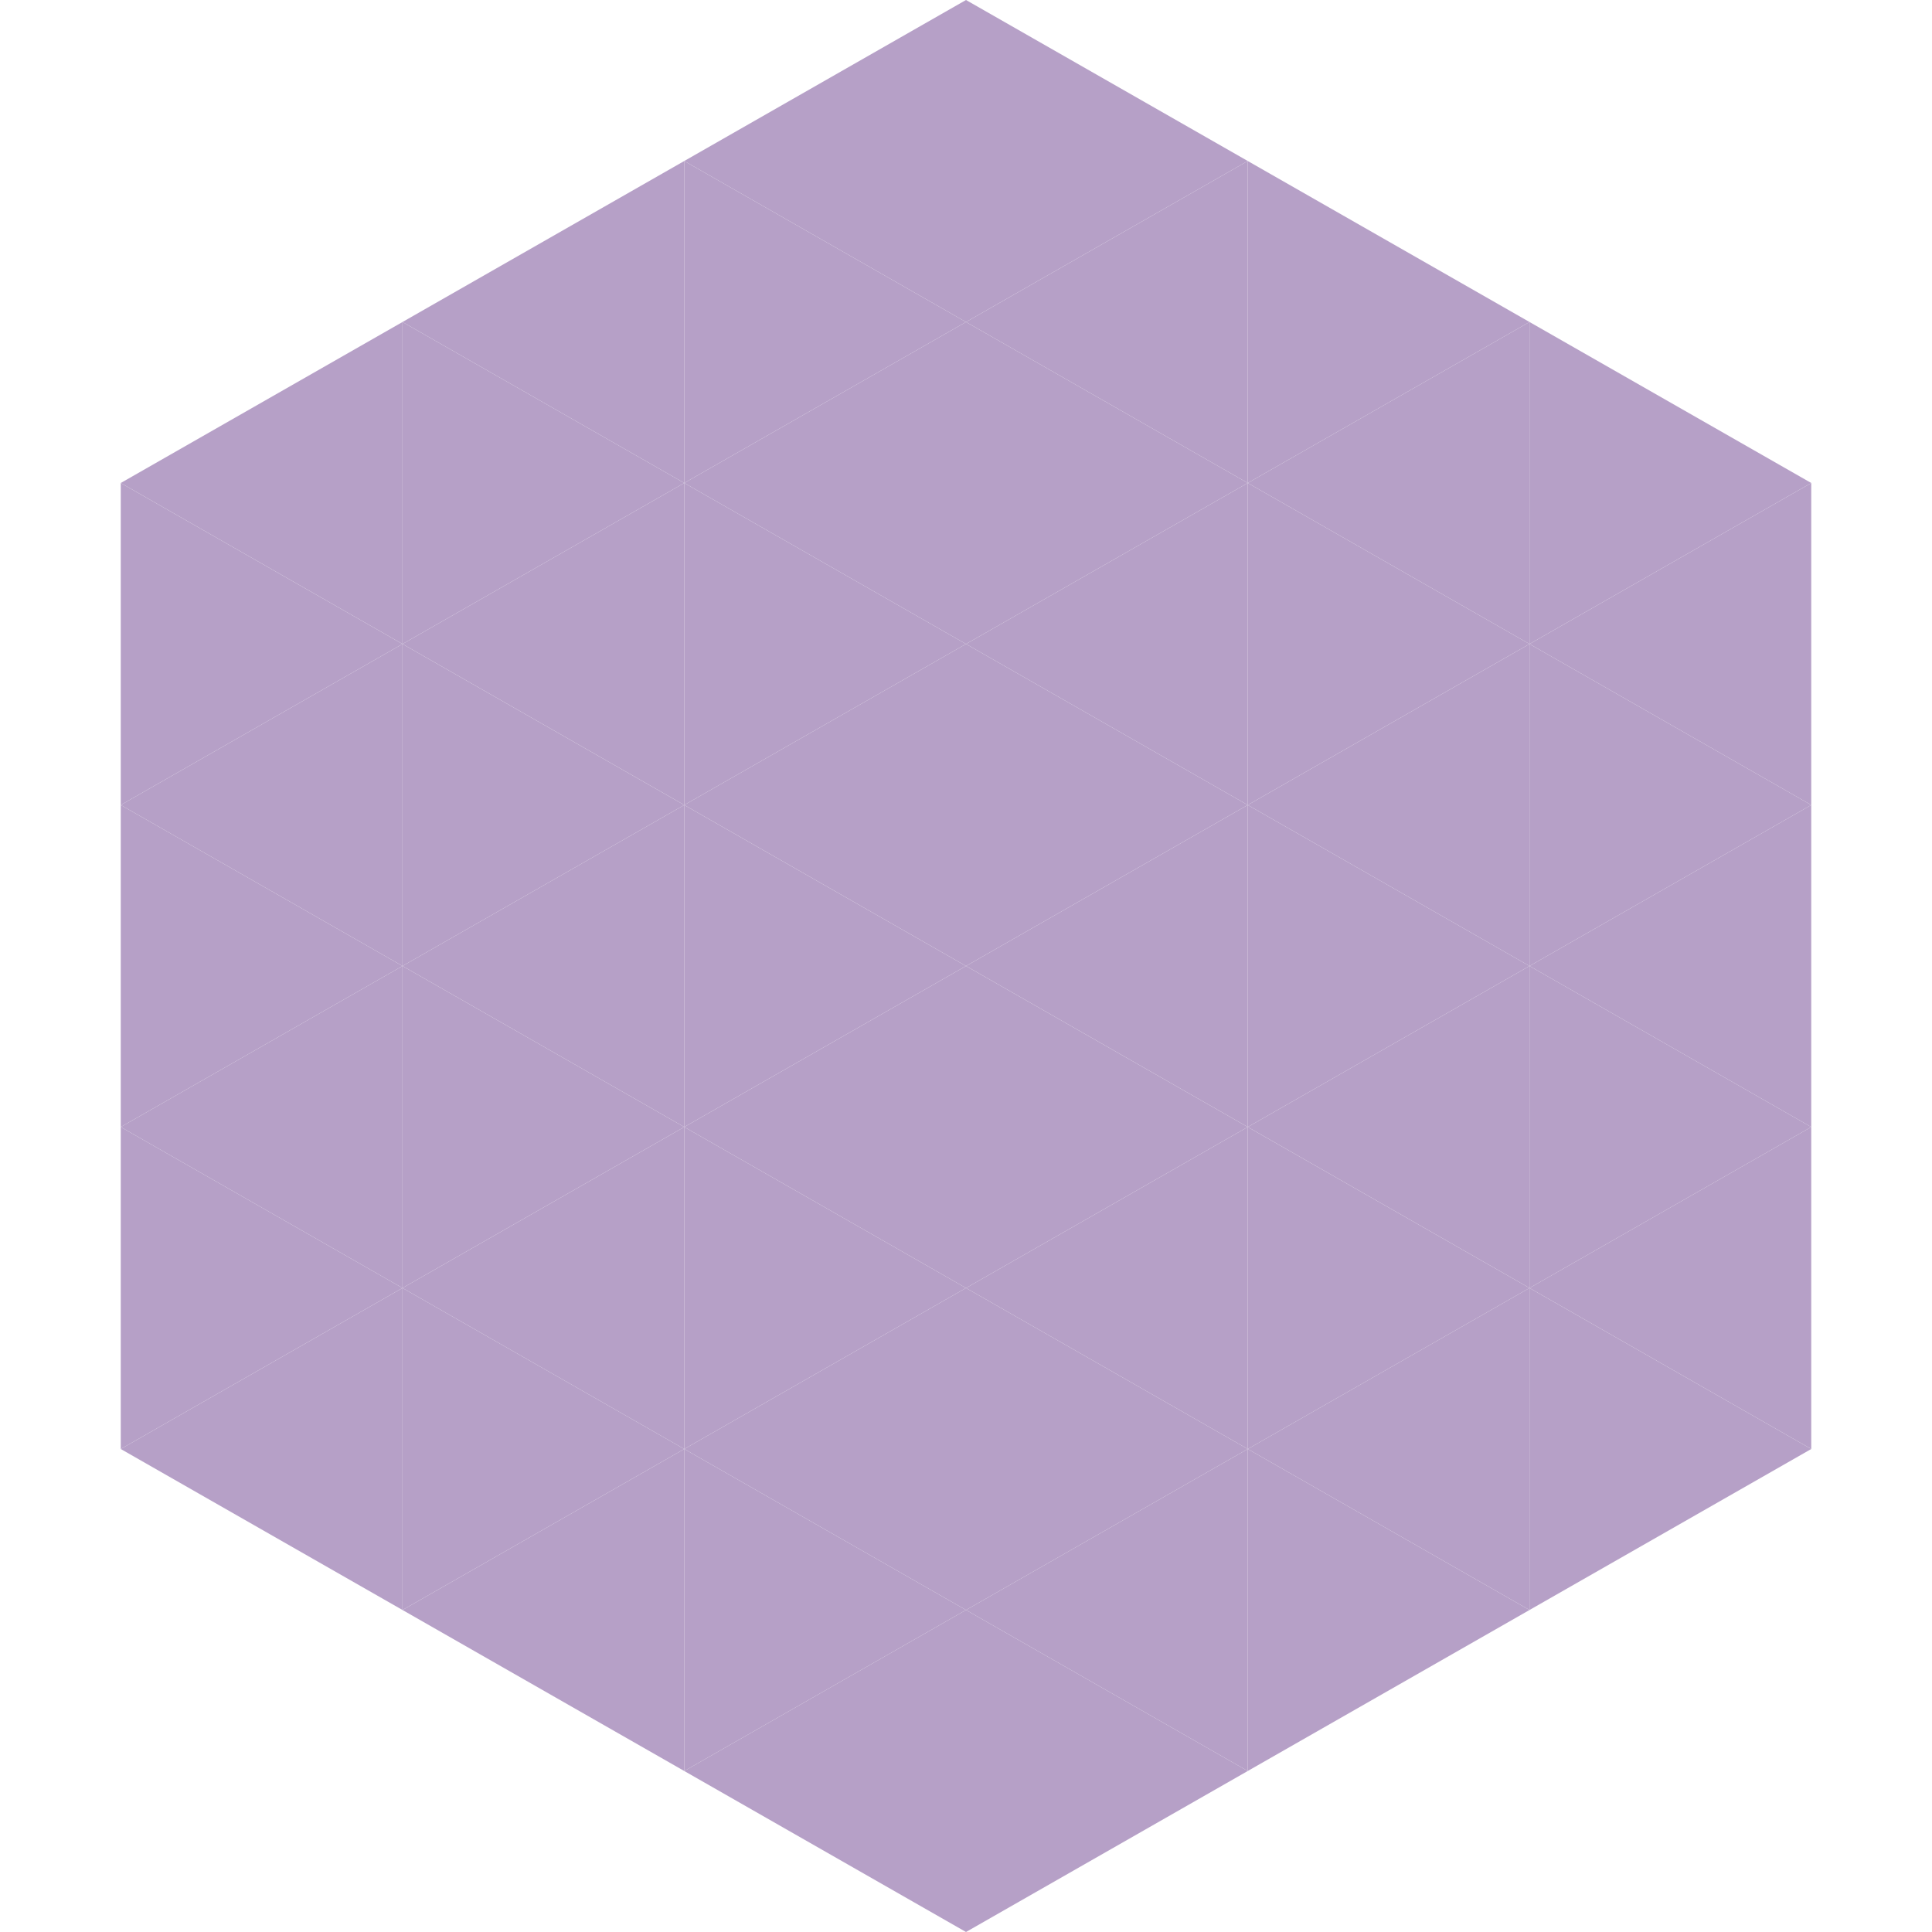 <?xml version="1.0"?>
<!-- Generated by SVGo -->
<svg width="240" height="240"
     xmlns="http://www.w3.org/2000/svg"
     xmlns:xlink="http://www.w3.org/1999/xlink">
<polygon points="50,40 15,60 50,80" style="fill:rgb(182,160,199)" />
<polygon points="190,40 225,60 190,80" style="fill:rgb(182,160,199)" />
<polygon points="15,60 50,80 15,100" style="fill:rgb(182,160,199)" />
<polygon points="225,60 190,80 225,100" style="fill:rgb(182,160,199)" />
<polygon points="50,80 15,100 50,120" style="fill:rgb(182,160,199)" />
<polygon points="190,80 225,100 190,120" style="fill:rgb(182,160,199)" />
<polygon points="15,100 50,120 15,140" style="fill:rgb(182,160,199)" />
<polygon points="225,100 190,120 225,140" style="fill:rgb(182,160,199)" />
<polygon points="50,120 15,140 50,160" style="fill:rgb(182,160,199)" />
<polygon points="190,120 225,140 190,160" style="fill:rgb(182,160,199)" />
<polygon points="15,140 50,160 15,180" style="fill:rgb(182,160,199)" />
<polygon points="225,140 190,160 225,180" style="fill:rgb(182,160,199)" />
<polygon points="50,160 15,180 50,200" style="fill:rgb(182,160,199)" />
<polygon points="190,160 225,180 190,200" style="fill:rgb(182,160,199)" />
<polygon points="15,180 50,200 15,220" style="fill:rgb(255,255,255); fill-opacity:0" />
<polygon points="225,180 190,200 225,220" style="fill:rgb(255,255,255); fill-opacity:0" />
<polygon points="50,0 85,20 50,40" style="fill:rgb(255,255,255); fill-opacity:0" />
<polygon points="190,0 155,20 190,40" style="fill:rgb(255,255,255); fill-opacity:0" />
<polygon points="85,20 50,40 85,60" style="fill:rgb(182,160,199)" />
<polygon points="155,20 190,40 155,60" style="fill:rgb(182,160,199)" />
<polygon points="50,40 85,60 50,80" style="fill:rgb(182,160,199)" />
<polygon points="190,40 155,60 190,80" style="fill:rgb(182,160,199)" />
<polygon points="85,60 50,80 85,100" style="fill:rgb(182,160,199)" />
<polygon points="155,60 190,80 155,100" style="fill:rgb(182,160,199)" />
<polygon points="50,80 85,100 50,120" style="fill:rgb(182,160,199)" />
<polygon points="190,80 155,100 190,120" style="fill:rgb(182,160,199)" />
<polygon points="85,100 50,120 85,140" style="fill:rgb(182,160,199)" />
<polygon points="155,100 190,120 155,140" style="fill:rgb(182,160,199)" />
<polygon points="50,120 85,140 50,160" style="fill:rgb(182,160,199)" />
<polygon points="190,120 155,140 190,160" style="fill:rgb(182,160,199)" />
<polygon points="85,140 50,160 85,180" style="fill:rgb(182,160,199)" />
<polygon points="155,140 190,160 155,180" style="fill:rgb(182,160,199)" />
<polygon points="50,160 85,180 50,200" style="fill:rgb(182,160,199)" />
<polygon points="190,160 155,180 190,200" style="fill:rgb(182,160,199)" />
<polygon points="85,180 50,200 85,220" style="fill:rgb(182,160,199)" />
<polygon points="155,180 190,200 155,220" style="fill:rgb(182,160,199)" />
<polygon points="120,0 85,20 120,40" style="fill:rgb(182,160,199)" />
<polygon points="120,0 155,20 120,40" style="fill:rgb(182,160,199)" />
<polygon points="85,20 120,40 85,60" style="fill:rgb(182,160,199)" />
<polygon points="155,20 120,40 155,60" style="fill:rgb(182,160,199)" />
<polygon points="120,40 85,60 120,80" style="fill:rgb(182,160,199)" />
<polygon points="120,40 155,60 120,80" style="fill:rgb(182,160,199)" />
<polygon points="85,60 120,80 85,100" style="fill:rgb(182,160,199)" />
<polygon points="155,60 120,80 155,100" style="fill:rgb(182,160,199)" />
<polygon points="120,80 85,100 120,120" style="fill:rgb(182,160,199)" />
<polygon points="120,80 155,100 120,120" style="fill:rgb(182,160,199)" />
<polygon points="85,100 120,120 85,140" style="fill:rgb(182,160,199)" />
<polygon points="155,100 120,120 155,140" style="fill:rgb(182,160,199)" />
<polygon points="120,120 85,140 120,160" style="fill:rgb(182,160,199)" />
<polygon points="120,120 155,140 120,160" style="fill:rgb(182,160,199)" />
<polygon points="85,140 120,160 85,180" style="fill:rgb(182,160,199)" />
<polygon points="155,140 120,160 155,180" style="fill:rgb(182,160,199)" />
<polygon points="120,160 85,180 120,200" style="fill:rgb(182,160,199)" />
<polygon points="120,160 155,180 120,200" style="fill:rgb(182,160,199)" />
<polygon points="85,180 120,200 85,220" style="fill:rgb(182,160,199)" />
<polygon points="155,180 120,200 155,220" style="fill:rgb(182,160,199)" />
<polygon points="120,200 85,220 120,240" style="fill:rgb(182,160,199)" />
<polygon points="120,200 155,220 120,240" style="fill:rgb(182,160,199)" />
<polygon points="85,220 120,240 85,260" style="fill:rgb(255,255,255); fill-opacity:0" />
<polygon points="155,220 120,240 155,260" style="fill:rgb(255,255,255); fill-opacity:0" />
</svg>
